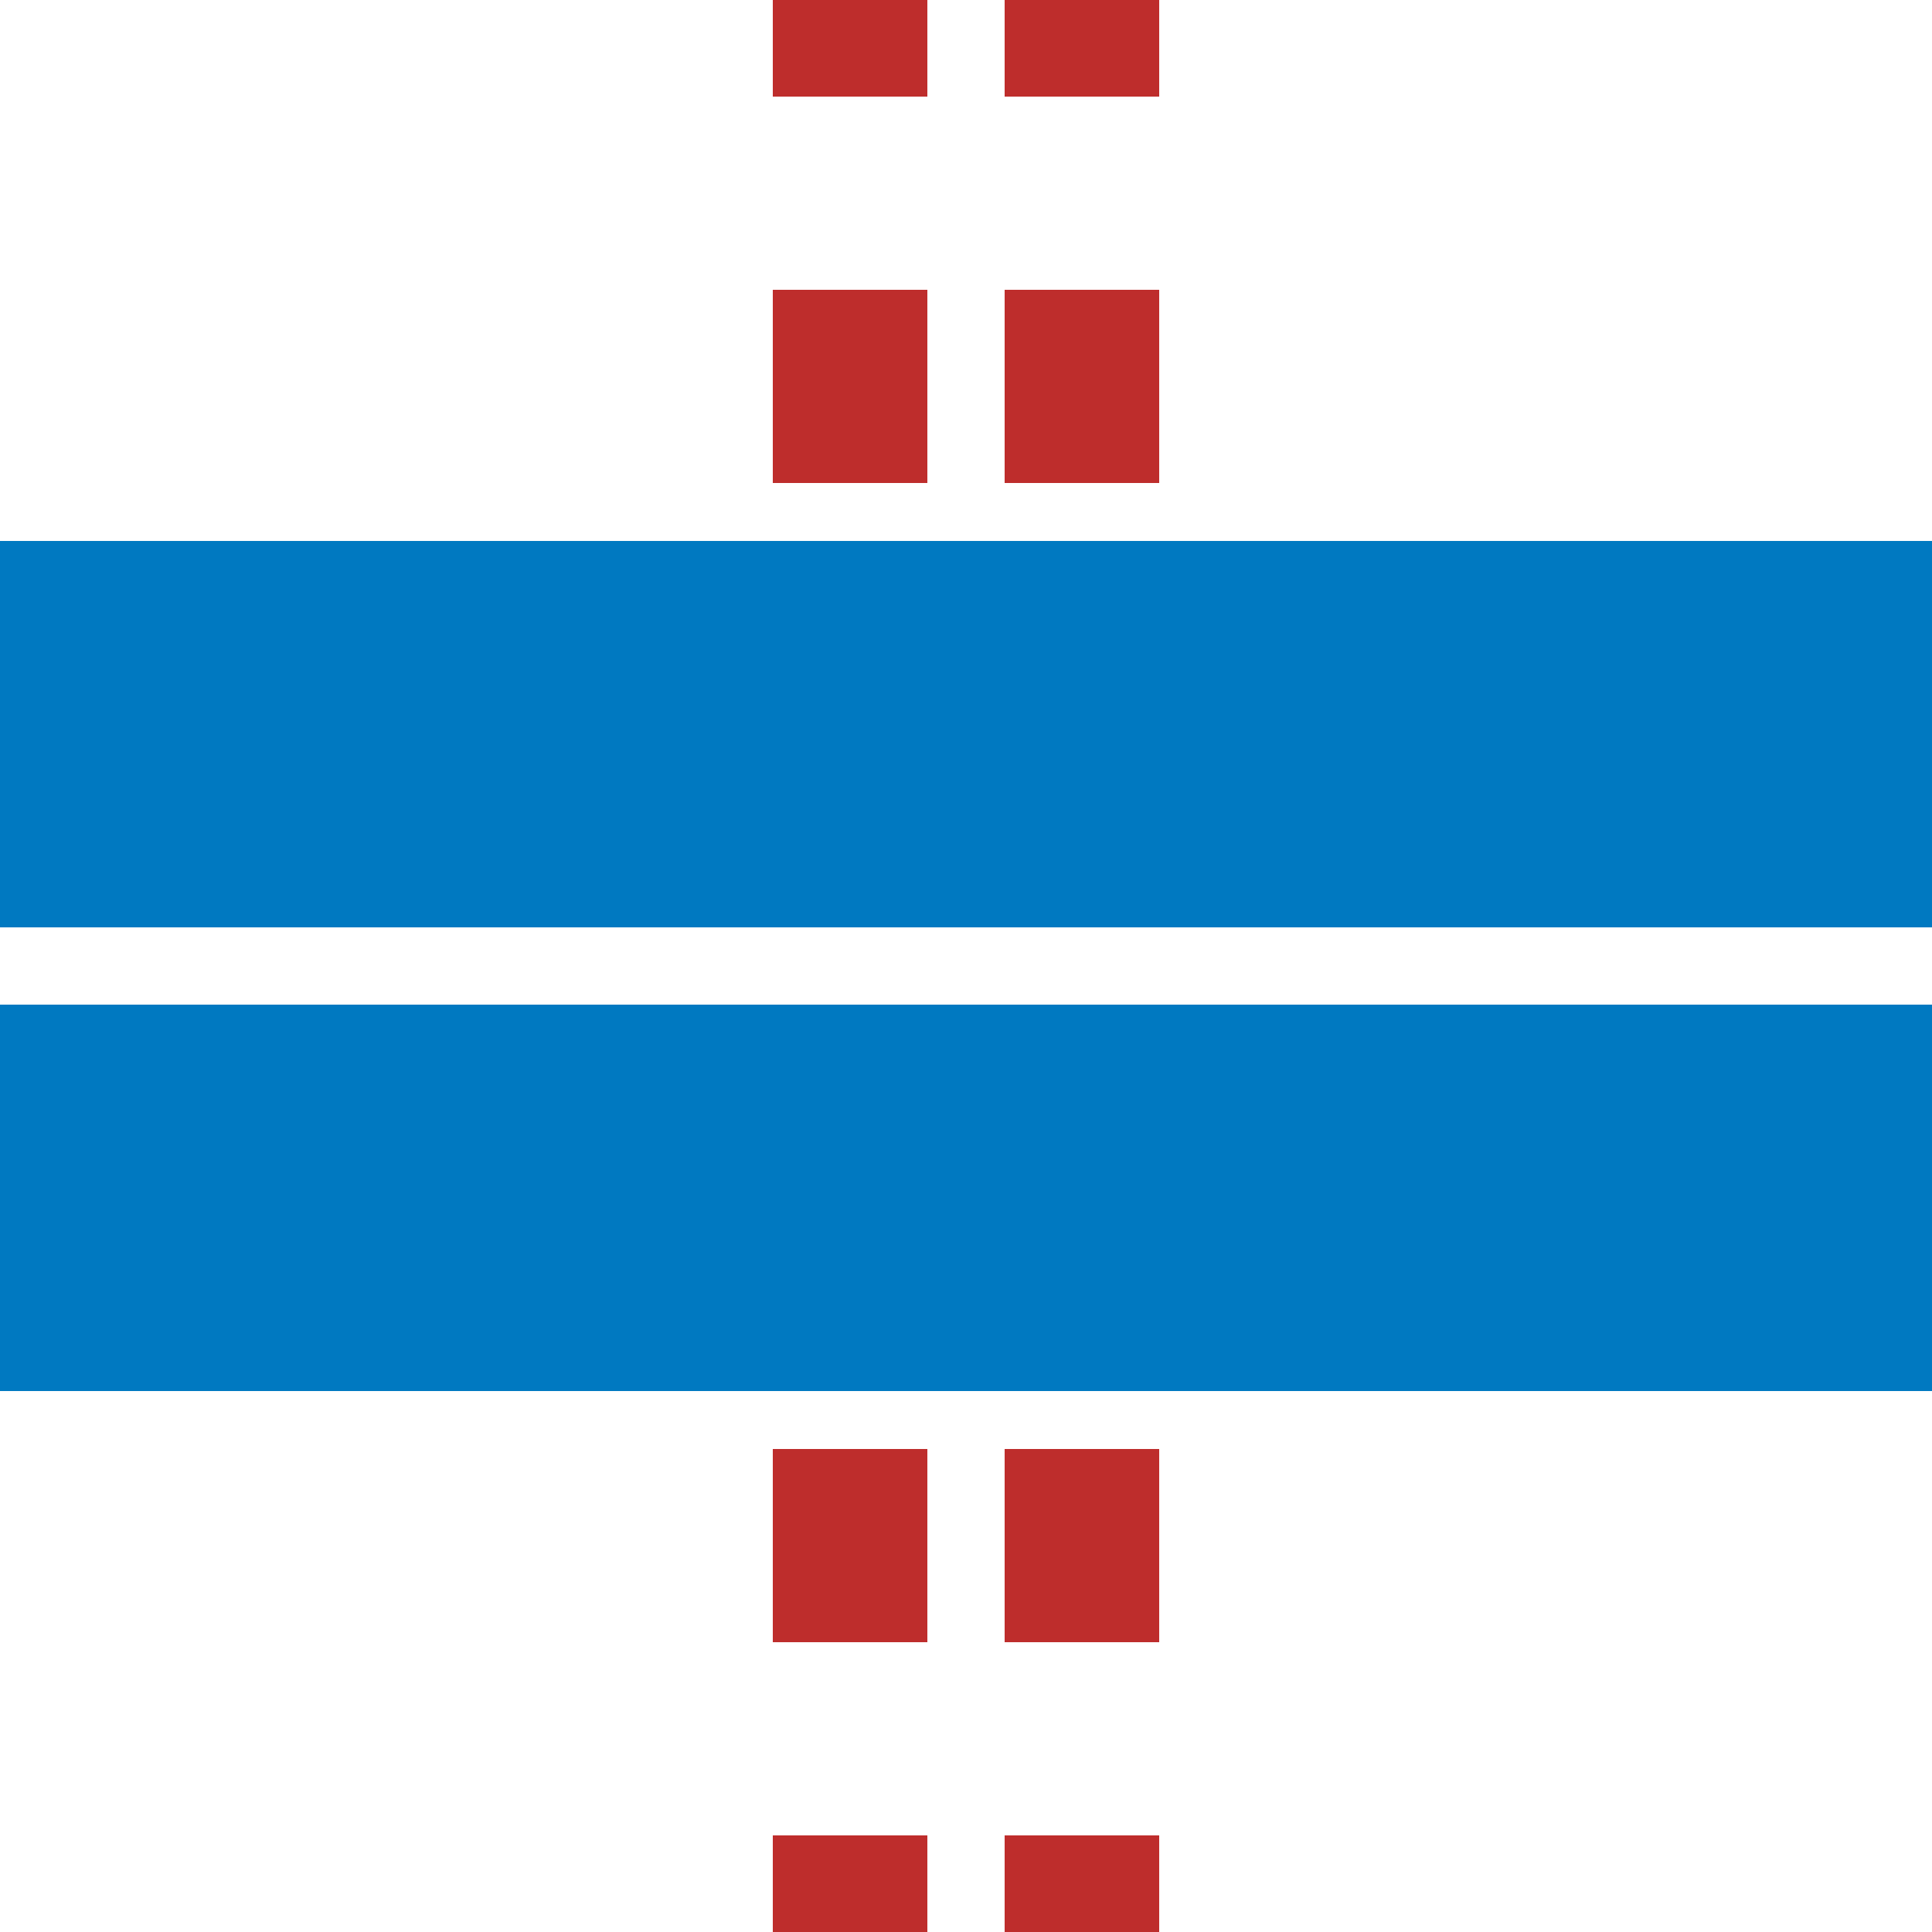 <?xml version="1.0" encoding="UTF-8"?>
<svg xmlns="http://www.w3.org/2000/svg" width="500" height="500">
 <title>tSKRZ-B</title>
 <path stroke="#BE2D2C" d="M 220,525 V 0 m 60,525 V 0" stroke-width="40" stroke-dasharray="50"/>
 <path stroke="#0079C1" d="M 0,190 H 500 m 0,120 H 0" stroke-width="100"/>
</svg>